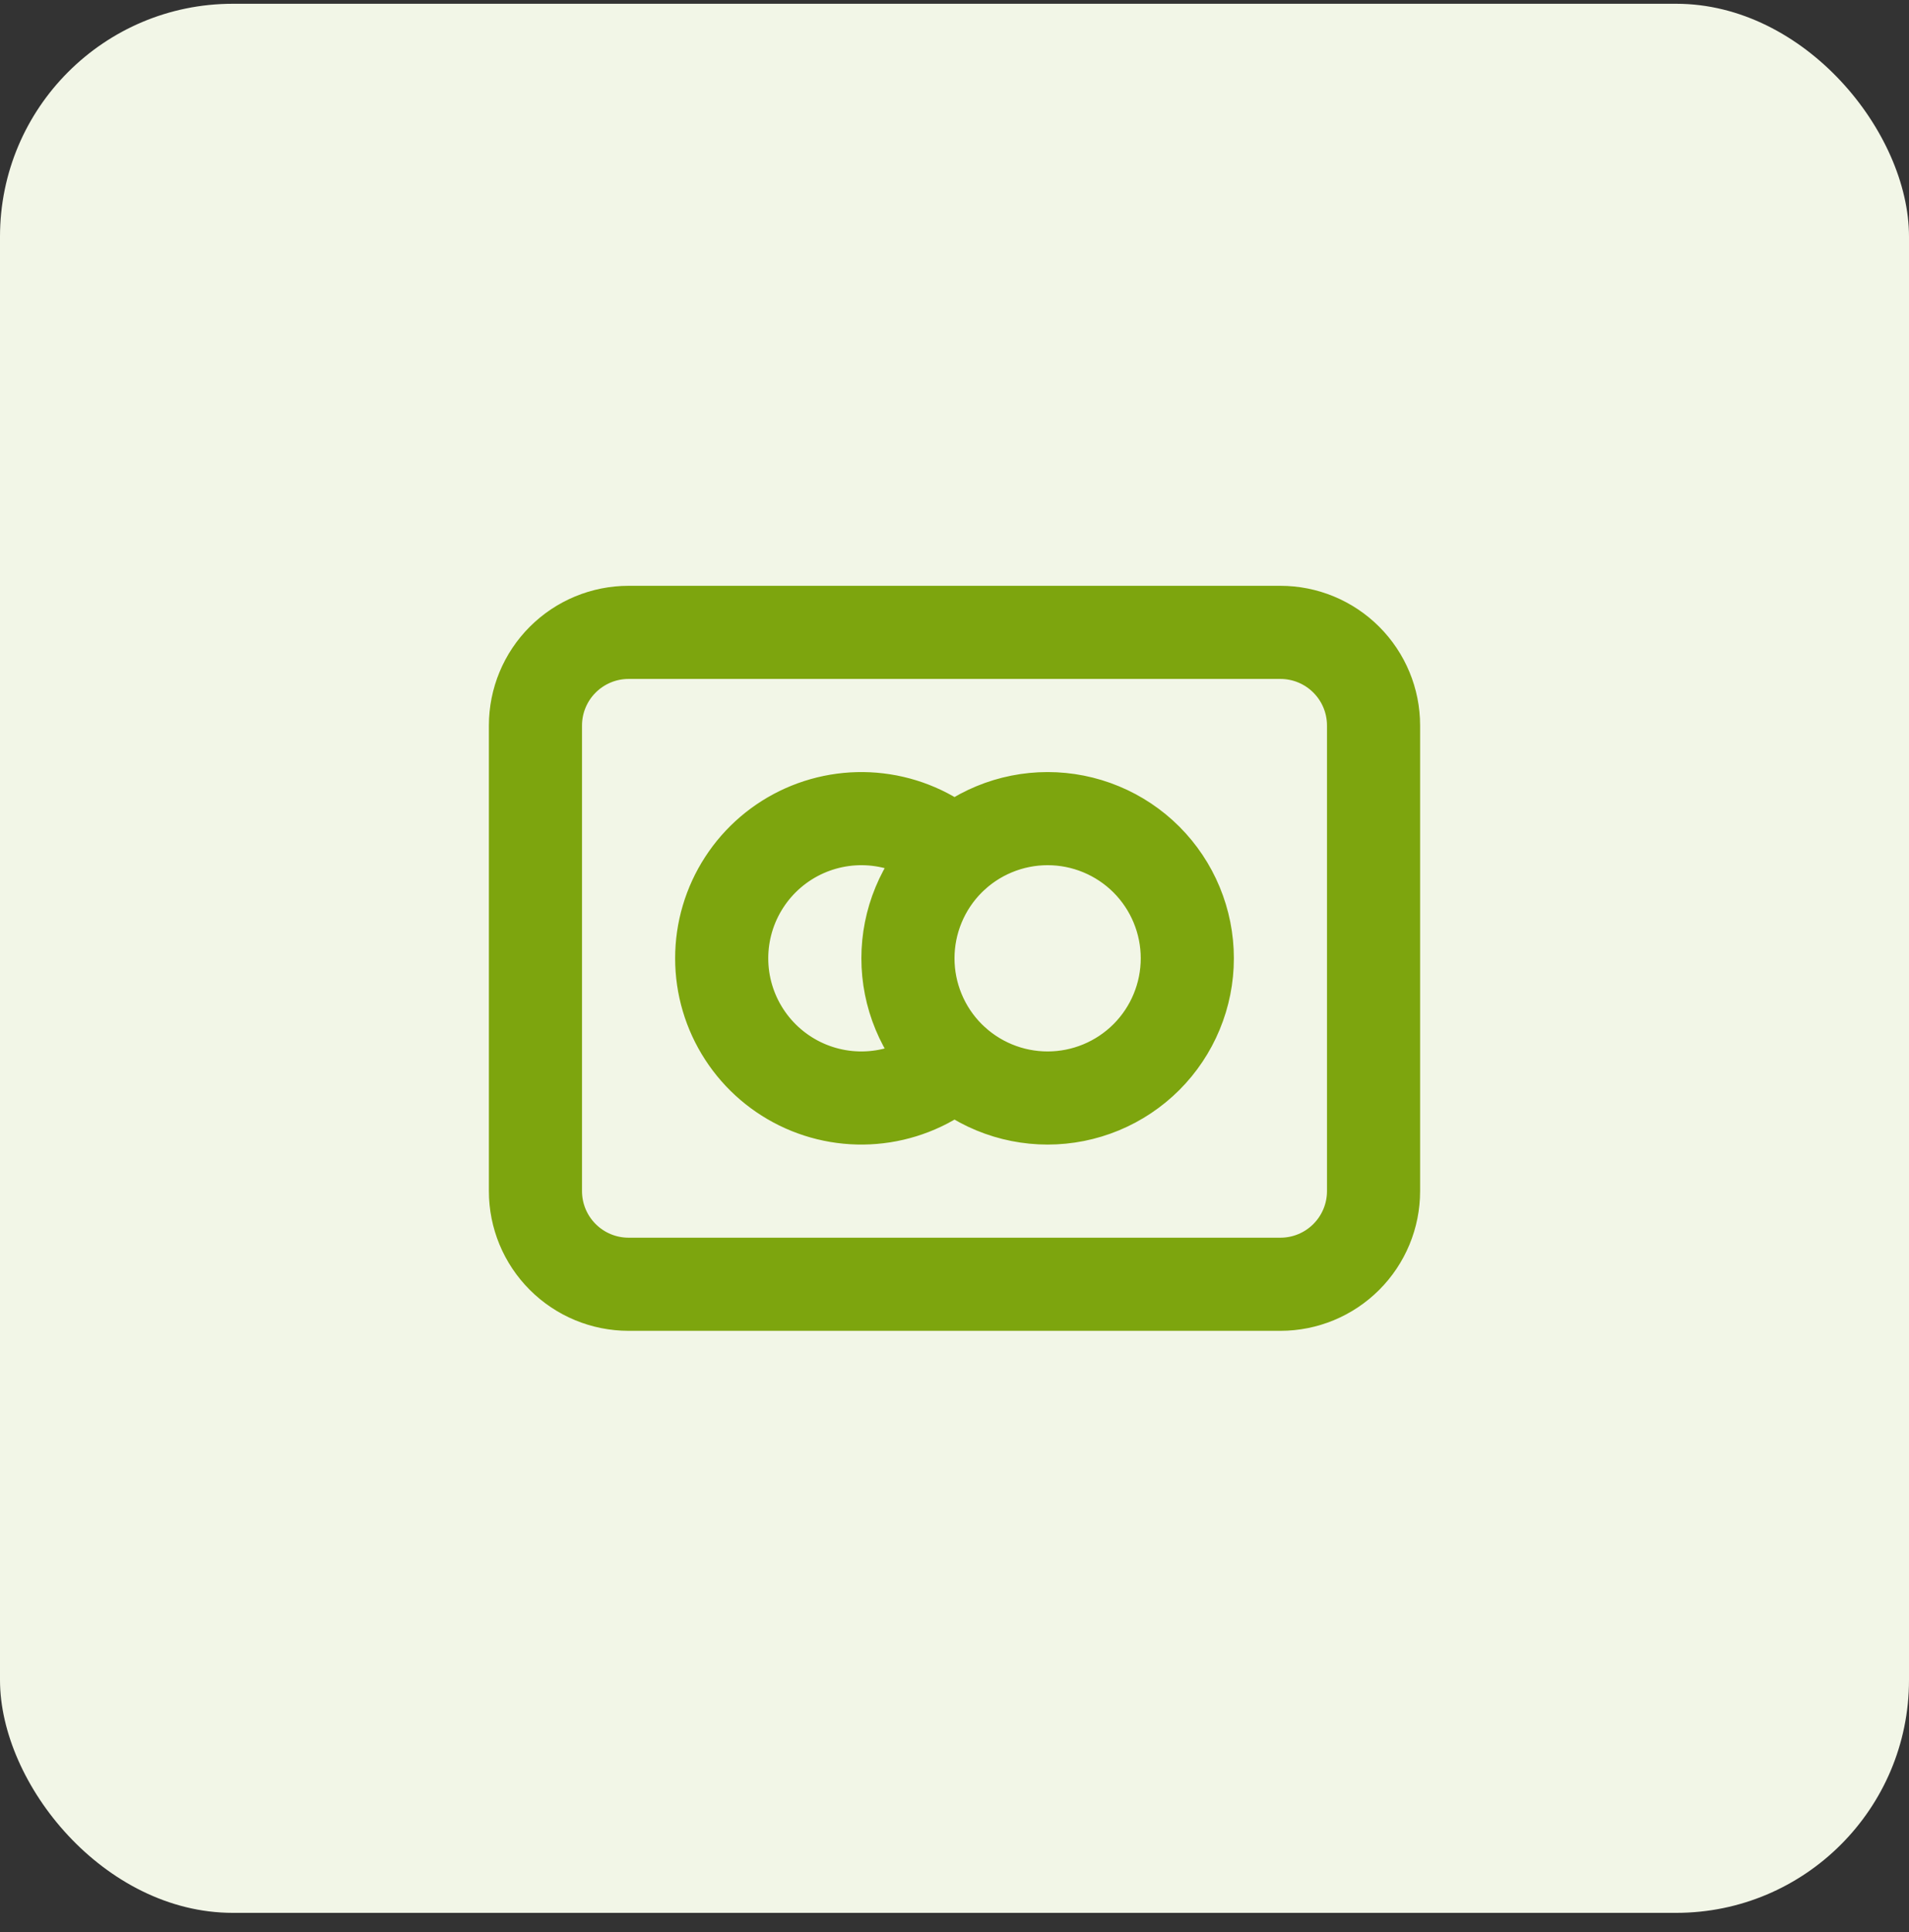 <?xml version="1.0" encoding="UTF-8"?> <svg xmlns="http://www.w3.org/2000/svg" width="82" height="83" viewBox="0 0 82 83" fill="none"><rect x="0" y="0" width="82" height="83" fill="#333333" stroke="none"/><rect y="0.162" width="82" height="82" rx="10" fill="#F2F6E7"></rect><path d="M41.002 36.692C40.139 35.919 39.071 35.413 37.926 35.234C36.782 35.055 35.61 35.212 34.552 35.684C33.494 36.157 32.596 36.926 31.966 37.898C31.335 38.87 31 40.004 31 41.162C31 42.321 31.335 43.454 31.966 44.426C32.596 45.398 33.494 46.167 34.552 46.64C35.61 47.113 36.782 47.269 37.926 47.09C39.071 46.911 40.139 46.405 41.002 45.632M39 41.162C39 41.95 39.155 42.73 39.457 43.458C39.758 44.186 40.2 44.848 40.757 45.405C41.315 45.962 41.976 46.404 42.704 46.705C43.432 47.007 44.212 47.162 45 47.162C45.788 47.162 46.568 47.007 47.296 46.705C48.024 46.404 48.685 45.962 49.243 45.405C49.8 44.848 50.242 44.186 50.543 43.458C50.845 42.73 51 41.95 51 41.162C51 40.374 50.845 39.594 50.543 38.866C50.242 38.138 49.8 37.477 49.243 36.919C48.685 36.362 48.024 35.92 47.296 35.619C46.568 35.317 45.788 35.162 45 35.162C44.212 35.162 43.432 35.317 42.704 35.619C41.976 35.92 41.315 36.362 40.757 36.919C40.2 37.477 39.758 38.138 39.457 38.866C39.155 39.594 39 40.374 39 41.162ZM23 31.162C23 30.101 23.421 29.084 24.172 28.334C24.922 27.584 25.939 27.162 27 27.162H55C56.061 27.162 57.078 27.584 57.828 28.334C58.579 29.084 59 30.101 59 31.162V51.162C59 52.223 58.579 53.24 57.828 53.99C57.078 54.741 56.061 55.162 55 55.162H27C25.939 55.162 24.922 54.741 24.172 53.99C23.421 53.24 23 52.223 23 51.162V31.162Z" stroke="#7DA50E" stroke-width="4" stroke-linecap="round" stroke-linejoin="round"></path></svg> 
